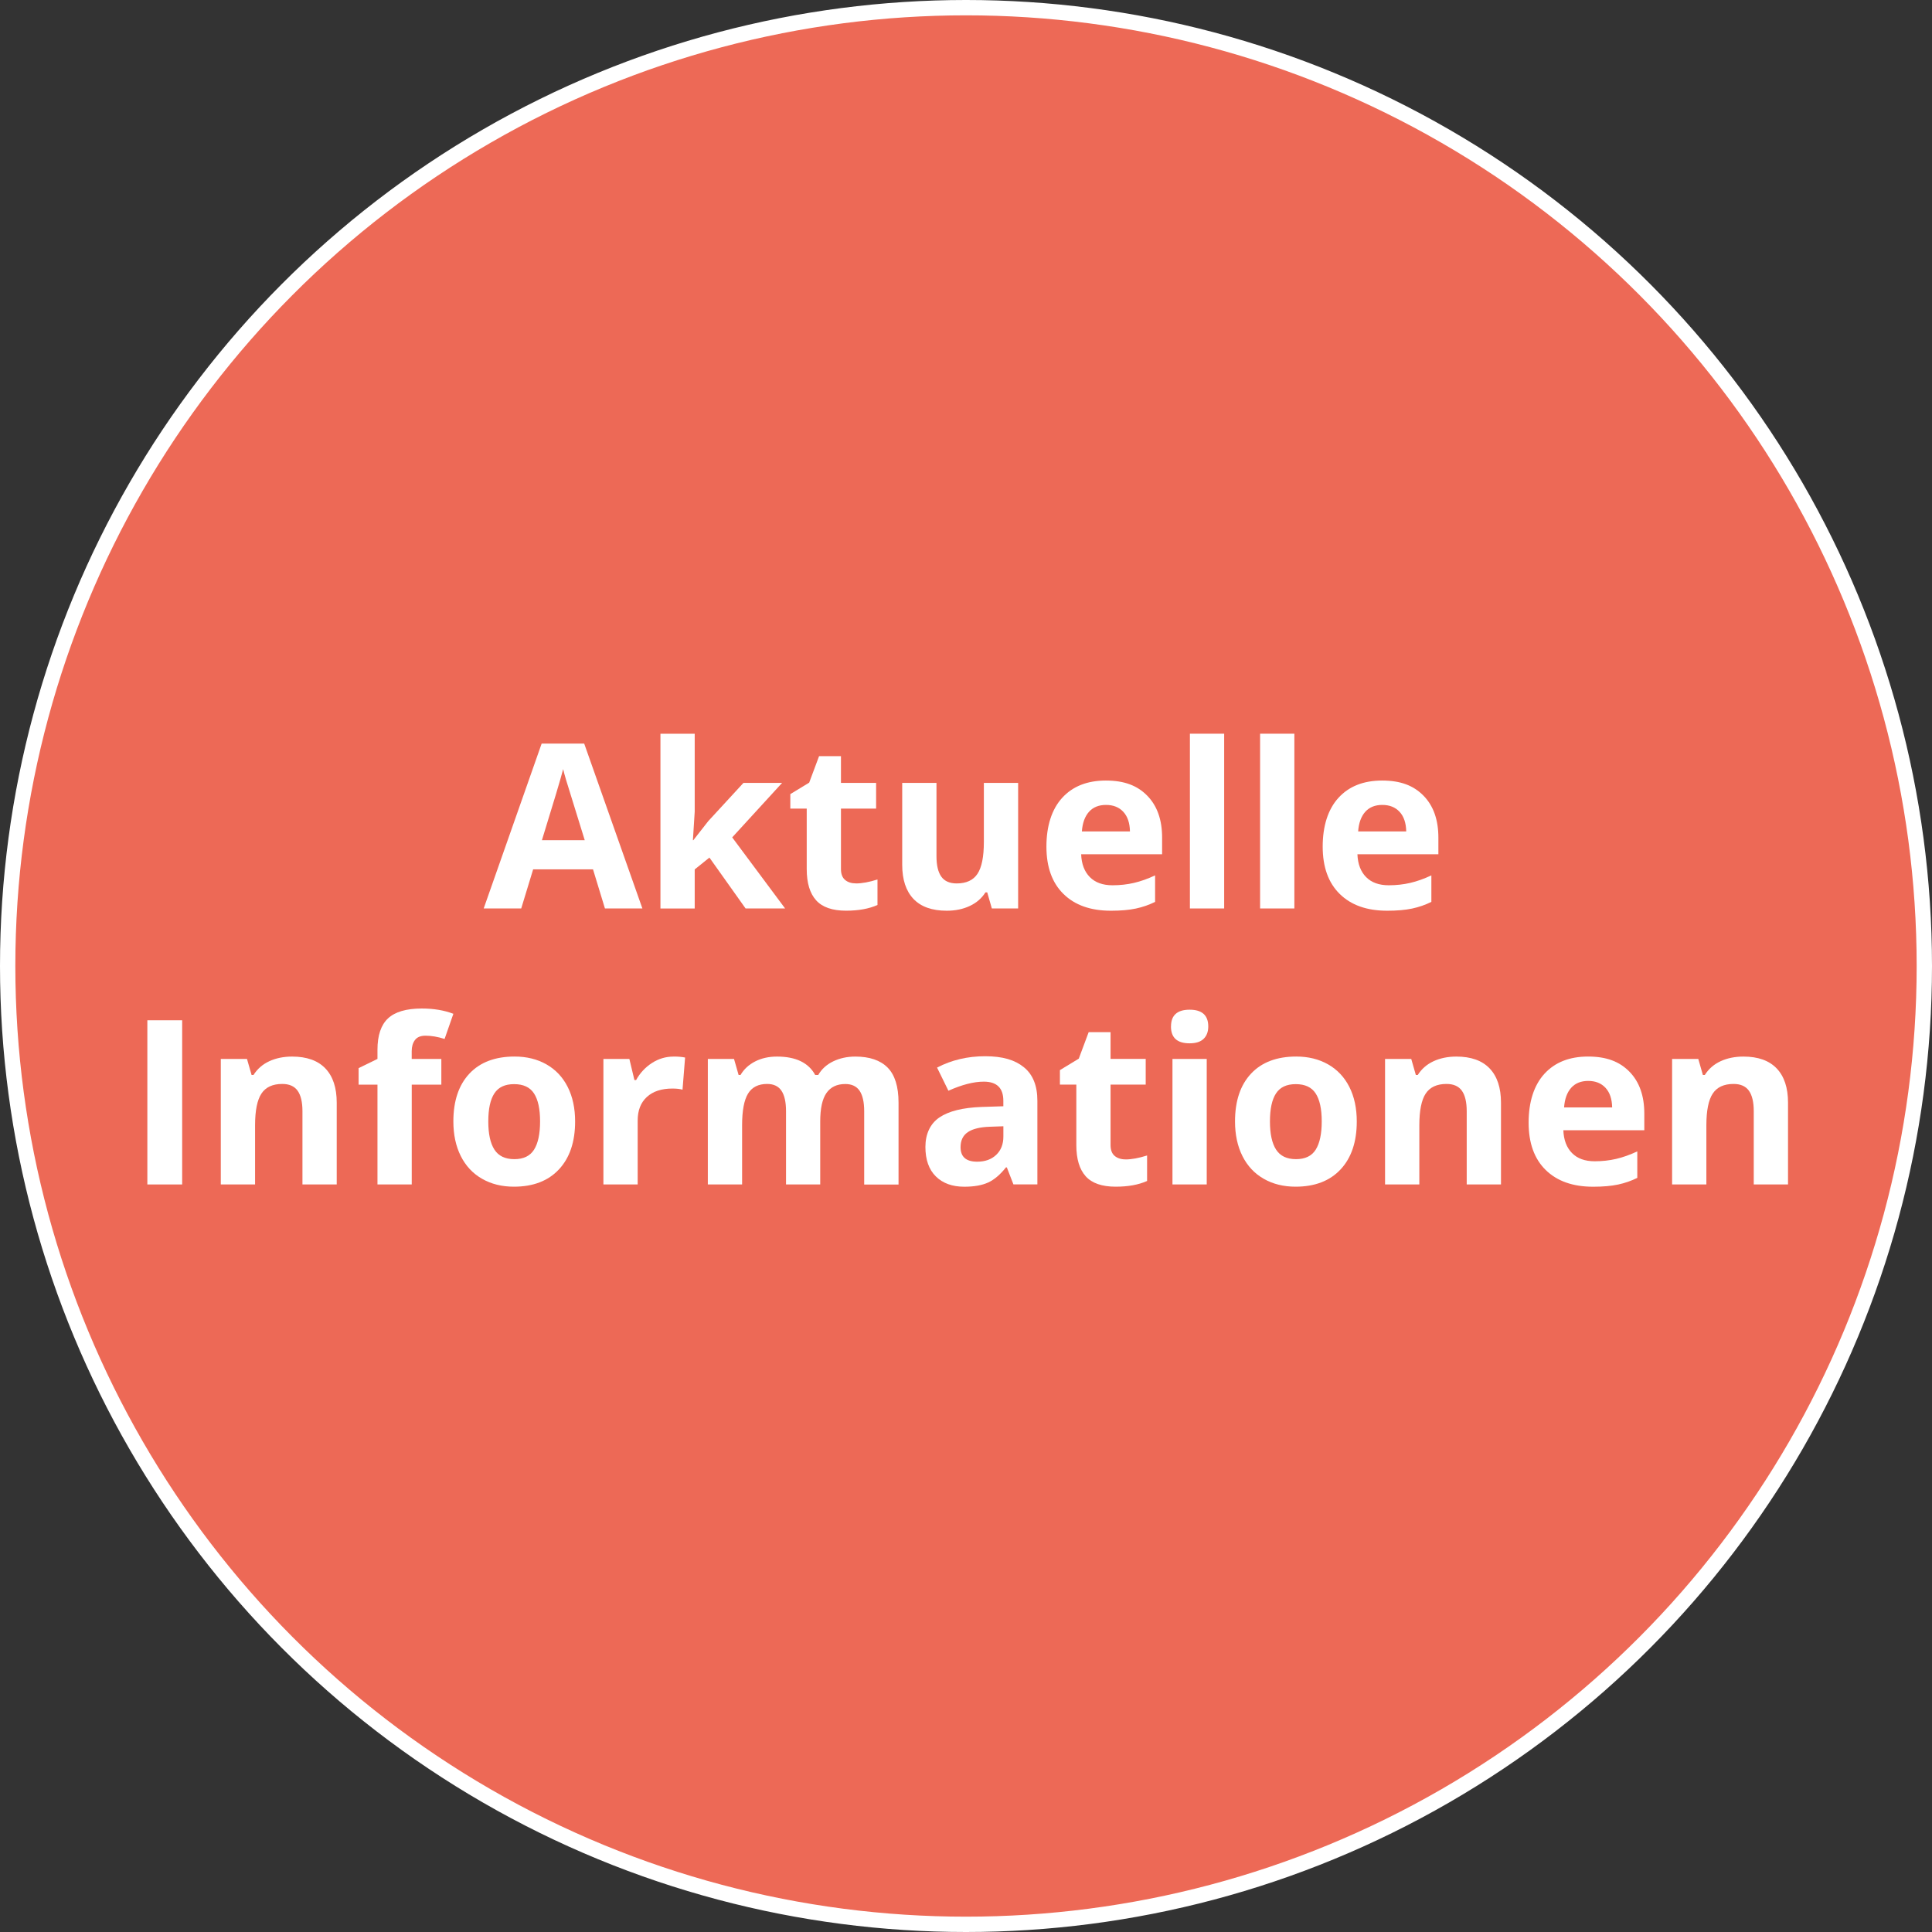 <?xml version="1.0" encoding="UTF-8"?><svg id="Ebene_1" xmlns="http://www.w3.org/2000/svg" viewBox="0 0 504 504"><rect x="0" y="0" width="504" height="504" fill="#333333" stroke="none"/><defs><style>.cls-1{fill:#fff;}.cls-2{fill:#ed6956;stroke:#fff;stroke-miterlimit:10;stroke-width:4px;}</style></defs><circle class="cls-2" cx="252" cy="252" r="250"/><g><path class="cls-1" d="m157.81,236.99l-3.11-10.2h-15.62l-3.11,10.2h-9.79l15.12-43.01h11.1l15.18,43.01h-9.79Zm-5.27-17.81c-2.87-9.24-4.49-14.46-4.85-15.67-.36-1.21-.62-2.17-.78-2.87-.64,2.5-2.49,8.68-5.54,18.54h11.16Z"/><path class="cls-1" d="m180.87,219.18l3.9-4.98,9.17-9.96h10.08l-13.01,14.21,13.8,18.54h-10.31l-9.43-13.27-3.84,3.08v10.2h-8.94v-45.59h8.94v20.33l-.47,7.44h.12Z"/><path class="cls-1" d="m223.29,230.46c1.56,0,3.44-.34,5.62-1.03v6.65c-2.23,1-4.96,1.49-8.2,1.49-3.57,0-6.18-.9-7.81-2.71-1.63-1.81-2.45-4.52-2.45-8.13v-15.79h-4.28v-3.78l4.92-2.99,2.58-6.91h5.71v6.97h9.17v6.71h-9.17v15.79c0,1.27.36,2.21,1.07,2.81.71.61,1.66.91,2.83.91Z"/><path class="cls-1" d="m258.74,236.99l-1.2-4.19h-.47c-.96,1.52-2.31,2.7-4.07,3.53s-3.76,1.25-6.01,1.25c-3.85,0-6.75-1.03-8.7-3.09-1.95-2.06-2.93-5.02-2.93-8.89v-21.36h8.94v19.13c0,2.36.42,4.14,1.26,5.32.84,1.18,2.18,1.77,4.01,1.77,2.5,0,4.31-.83,5.42-2.5s1.67-4.44,1.67-8.31v-15.41h8.94v32.75h-6.86Z"/><path class="cls-1" d="m289.79,237.58c-5.27,0-9.39-1.45-12.36-4.37-2.97-2.91-4.45-7.03-4.45-12.36s1.37-9.73,4.12-12.73c2.74-3,6.54-4.5,11.38-4.5s8.23,1.32,10.81,3.96,3.87,6.28,3.87,10.93v4.34h-21.12c.1,2.54.85,4.52,2.26,5.95,1.41,1.43,3.38,2.14,5.92,2.14,1.97,0,3.84-.21,5.6-.62s3.59-1.06,5.51-1.96v6.91c-1.56.78-3.23,1.36-5.01,1.74s-3.95.57-6.5.57Zm-1.26-27.6c-1.89,0-3.38.6-4.45,1.8s-1.69,2.91-1.85,5.11h12.54c-.04-2.21-.62-3.91-1.73-5.11s-2.62-1.8-4.51-1.8Z"/><path class="cls-1" d="m319.35,236.99h-8.94v-45.59h8.94v45.59Z"/><path class="cls-1" d="m337.66,236.99h-8.94v-45.59h8.94v45.59Z"/><path class="cls-1" d="m361.86,237.58c-5.27,0-9.39-1.45-12.36-4.37-2.97-2.91-4.45-7.03-4.45-12.36s1.37-9.73,4.12-12.73c2.74-3,6.54-4.5,11.38-4.5s8.23,1.32,10.81,3.96,3.87,6.28,3.87,10.93v4.34h-21.12c.1,2.54.85,4.52,2.26,5.95,1.41,1.43,3.38,2.14,5.92,2.14,1.97,0,3.84-.21,5.6-.62s3.59-1.06,5.51-1.96v6.91c-1.56.78-3.23,1.36-5.01,1.74s-3.95.57-6.5.57Zm-1.26-27.6c-1.89,0-3.38.6-4.45,1.8s-1.69,2.91-1.85,5.11h12.54c-.04-2.21-.62-3.91-1.73-5.11s-2.62-1.8-4.51-1.8Z"/><path class="cls-1" d="m38.44,308.99v-42.83h9.08v42.83h-9.08Z"/><path class="cls-1" d="m87.84,308.99h-8.94v-19.13c0-2.36-.42-4.14-1.26-5.32s-2.18-1.77-4.01-1.77c-2.5,0-4.31.83-5.42,2.5s-1.67,4.44-1.67,8.31v15.41h-8.94v-32.75h6.83l1.2,4.19h.5c1-1.58,2.37-2.78,4.12-3.59s3.74-1.21,5.96-1.21c3.81,0,6.7,1.03,8.67,3.09s2.96,5.04,2.96,8.92v21.36Z"/><path class="cls-1" d="m115.14,282.95h-7.73v26.04h-8.94v-26.04h-4.92v-4.31l4.92-2.4v-2.4c0-3.73.92-6.46,2.75-8.17s4.78-2.58,8.82-2.58c3.09,0,5.83.46,8.23,1.38l-2.29,6.56c-1.8-.57-3.46-.85-4.98-.85-1.27,0-2.19.38-2.75,1.13s-.85,1.71-.85,2.89v2.05h7.73v6.71Z"/><path class="cls-1" d="m150.03,292.55c0,5.33-1.41,9.5-4.22,12.51s-6.73,4.51-11.75,4.51c-3.14,0-5.92-.69-8.32-2.07s-4.25-3.35-5.54-5.93-1.93-5.59-1.93-9.02c0-5.35,1.4-9.51,4.19-12.48s6.72-4.45,11.78-4.45c3.14,0,5.92.68,8.32,2.05s4.25,3.33,5.54,5.89,1.93,5.56,1.93,8.99Zm-22.65,0c0,3.24.53,5.69,1.6,7.35s2.8,2.49,5.2,2.49,4.1-.83,5.14-2.48,1.57-4.11,1.57-7.37-.53-5.67-1.58-7.29-2.78-2.43-5.19-2.43-4.1.8-5.16,2.42-1.58,4.05-1.58,7.31Z"/><path class="cls-1" d="m175.7,275.62c1.21,0,2.22.09,3.02.26l-.67,8.38c-.72-.2-1.6-.29-2.64-.29-2.85,0-5.07.73-6.67,2.2s-2.39,3.52-2.39,6.15v16.67h-8.94v-32.75h6.77l1.32,5.51h.44c1.02-1.84,2.39-3.32,4.12-4.44s3.61-1.68,5.64-1.68Z"/><path class="cls-1" d="m213.99,308.99h-8.94v-19.13c0-2.36-.4-4.14-1.19-5.32s-2.04-1.77-3.74-1.77c-2.29,0-3.95.84-4.98,2.52s-1.55,4.44-1.55,8.29v15.41h-8.94v-32.75h6.83l1.2,4.19h.5c.88-1.5,2.15-2.68,3.81-3.53s3.56-1.27,5.71-1.27c4.9,0,8.22,1.6,9.96,4.8h.79c.88-1.52,2.17-2.71,3.88-3.54s3.64-1.26,5.79-1.26c3.71,0,6.52.95,8.42,2.86s2.86,4.96,2.86,9.16v21.36h-8.96v-19.13c0-2.36-.4-4.14-1.19-5.32s-2.04-1.77-3.74-1.77c-2.19,0-3.82.78-4.91,2.34s-1.63,4.04-1.63,7.44v16.44Z"/><path class="cls-1" d="m264.38,308.99l-1.73-4.45h-.23c-1.5,1.89-3.05,3.21-4.64,3.94s-3.67,1.1-6.23,1.1c-3.14,0-5.62-.9-7.43-2.7s-2.71-4.36-2.71-7.68,1.22-6.04,3.65-7.69,6.1-2.56,11-2.74l5.68-.18v-1.44c0-3.32-1.7-4.98-5.1-4.98-2.62,0-5.69.79-9.23,2.37l-2.96-6.04c3.77-1.97,7.95-2.96,12.54-2.96s7.76.96,10.11,2.87,3.52,4.82,3.52,8.73v21.83h-6.24Zm-2.64-15.18l-3.46.12c-2.6.08-4.53.55-5.8,1.41s-1.9,2.17-1.9,3.93c0,2.52,1.45,3.78,4.34,3.78,2.07,0,3.73-.6,4.97-1.79s1.86-2.77,1.86-4.75v-2.7Z"/><path class="cls-1" d="m293.62,302.46c1.56,0,3.44-.34,5.62-1.03v6.65c-2.23,1-4.96,1.49-8.2,1.49-3.57,0-6.18-.9-7.81-2.71s-2.45-4.52-2.45-8.13v-15.79h-4.28v-3.78l4.92-2.99,2.58-6.91h5.71v6.97h9.17v6.71h-9.17v15.79c0,1.27.36,2.21,1.07,2.81s1.66.91,2.83.91Z"/><path class="cls-1" d="m305.48,267.77c0-2.91,1.62-4.37,4.86-4.37s4.86,1.46,4.86,4.37c0,1.39-.41,2.46-1.22,3.24s-2.03,1.16-3.65,1.16c-3.24,0-4.86-1.46-4.86-4.39Zm9.32,41.22h-8.94v-32.75h8.94v32.75Z"/><path class="cls-1" d="m353.94,292.55c0,5.33-1.41,9.5-4.22,12.51s-6.73,4.51-11.75,4.51c-3.14,0-5.92-.69-8.32-2.07s-4.25-3.35-5.54-5.93-1.93-5.59-1.93-9.02c0-5.35,1.4-9.51,4.19-12.48s6.72-4.45,11.78-4.45c3.14,0,5.92.68,8.32,2.05s4.25,3.33,5.54,5.89,1.93,5.56,1.93,8.99Zm-22.65,0c0,3.24.53,5.69,1.6,7.35s2.8,2.49,5.2,2.49,4.1-.83,5.14-2.48,1.57-4.11,1.57-7.37-.53-5.67-1.58-7.29-2.78-2.43-5.19-2.43-4.1.8-5.16,2.42-1.58,4.05-1.58,7.31Z"/><path class="cls-1" d="m391.56,308.99h-8.94v-19.13c0-2.36-.42-4.14-1.26-5.32s-2.18-1.77-4.01-1.77c-2.5,0-4.31.83-5.42,2.5s-1.67,4.44-1.67,8.31v15.41h-8.94v-32.75h6.83l1.2,4.19h.5c1-1.58,2.37-2.78,4.12-3.59s3.74-1.21,5.96-1.21c3.81,0,6.7,1.03,8.67,3.09s2.96,5.04,2.96,8.92v21.36Z"/><path class="cls-1" d="m415.58,309.58c-5.27,0-9.39-1.46-12.36-4.37s-4.45-7.03-4.45-12.36,1.37-9.73,4.12-12.73,6.54-4.5,11.38-4.5,8.23,1.32,10.81,3.96,3.87,6.28,3.87,10.93v4.34h-21.12c.1,2.54.85,4.52,2.26,5.95s3.38,2.14,5.92,2.14c1.97,0,3.84-.21,5.6-.62s3.59-1.06,5.51-1.96v6.91c-1.56.78-3.23,1.36-5.01,1.74s-3.95.57-6.5.57Zm-1.26-27.6c-1.89,0-3.38.6-4.45,1.8s-1.69,2.91-1.85,5.11h12.54c-.04-2.21-.62-3.91-1.73-5.11s-2.62-1.8-4.51-1.8Z"/><path class="cls-1" d="m466.44,308.99h-8.94v-19.13c0-2.36-.42-4.14-1.26-5.32s-2.18-1.77-4.01-1.77c-2.5,0-4.31.83-5.42,2.5s-1.67,4.44-1.67,8.31v15.41h-8.94v-32.75h6.83l1.2,4.19h.5c1-1.58,2.37-2.78,4.12-3.59s3.74-1.21,5.96-1.21c3.81,0,6.7,1.03,8.67,3.09s2.96,5.04,2.96,8.92v21.36Z"/></g></svg>